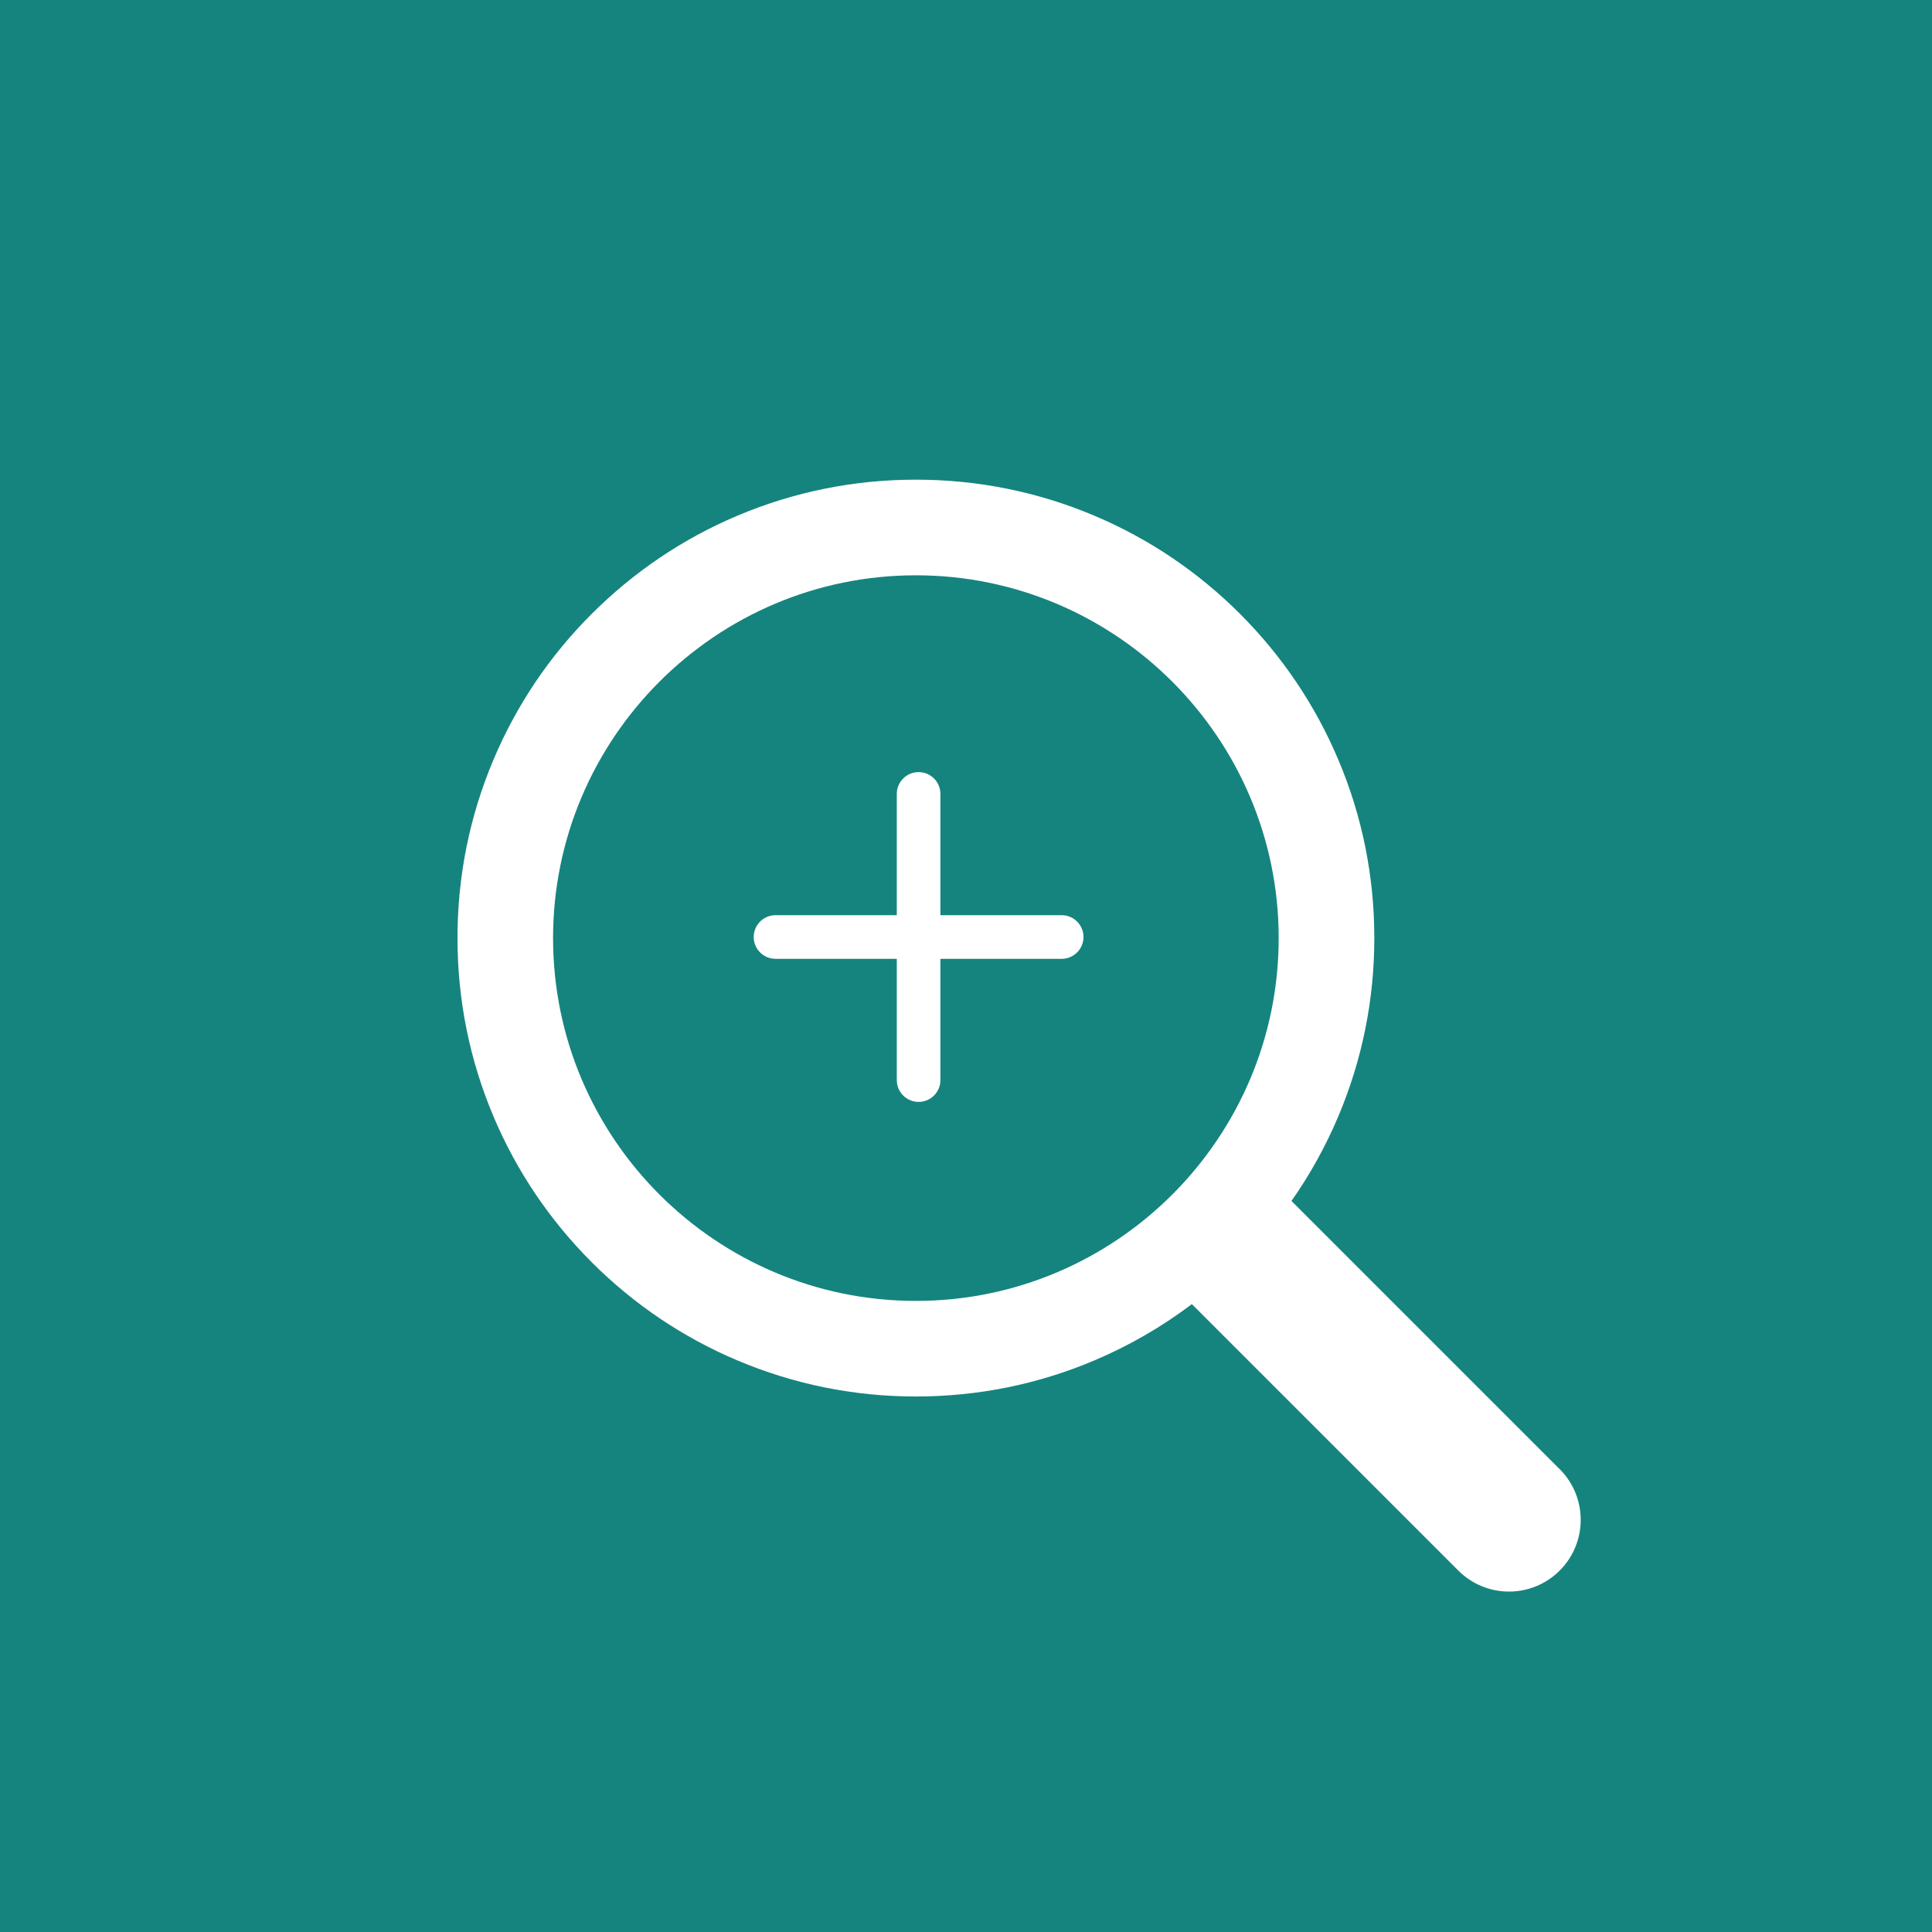 <?xml version="1.0" encoding="UTF-8"?><svg data-name="レイヤー 1" xmlns="http://www.w3.org/2000/svg" width="130mm" height="130mm" viewBox="0 0 368.5 368.5"><rect width="368.5" height="368.5" style="fill:#15847e;stroke-width:0px"/><g><path d="M297.49,280.23l-51.16-51.16c3.52-5.02,6.51-10.41,8.92-16.11,4.56-10.79,6.88-22.24,6.88-34.04s-2.31-23.25-6.88-34.04c-4.4-10.41-10.71-19.76-18.73-27.79-8.03-8.03-17.38-14.33-27.79-18.73-10.79-4.56-22.24-6.87-34.04-6.87s-23.25,2.31-34.04,6.87c-10.41,4.4-19.76,10.71-27.79,18.73s-14.33,17.38-18.73,27.79c-4.56,10.79-6.87,22.24-6.87,34.04s2.31,23.25,6.87,34.04c4.4,10.41,10.71,19.76,18.73,27.79,8.03,8.03,17.38,14.33,27.79,18.73,10.79,4.56,22.24,6.88,34.04,6.88s23.25-2.31,34.04-6.88c6.66-2.82,12.88-6.41,18.6-10.74l50.82,50.82c2.67,2.67,6.17,4.01,9.67,4.01s7-1.34,9.67-4.01c5.34-5.34,5.34-14,0-19.34ZM174.69,248.13c-38.16,0-69.2-31.04-69.2-69.2s31.05-69.2,69.2-69.2,69.2,31.05,69.2,69.2-31.04,69.2-69.2,69.2Z" style="fill:#fff;stroke-width:0px"/><path d="M202.5,174.56h-23.13v-23.13c0-2.3-1.86-4.16-4.16-4.16s-4.16,1.86-4.16,4.16v23.13h-23.13c-2.3,0-4.16,1.86-4.16,4.16s1.86,4.16,4.16,4.16h23.13v23.13c0,2.3,1.86,4.16,4.16,4.16s4.16-1.86,4.16-4.16v-23.13h23.13c2.3,0,4.16-1.86,4.16-4.16s-1.86-4.16-4.16-4.16Z" style="fill:#fff;stroke-width:0px"/></g></svg>